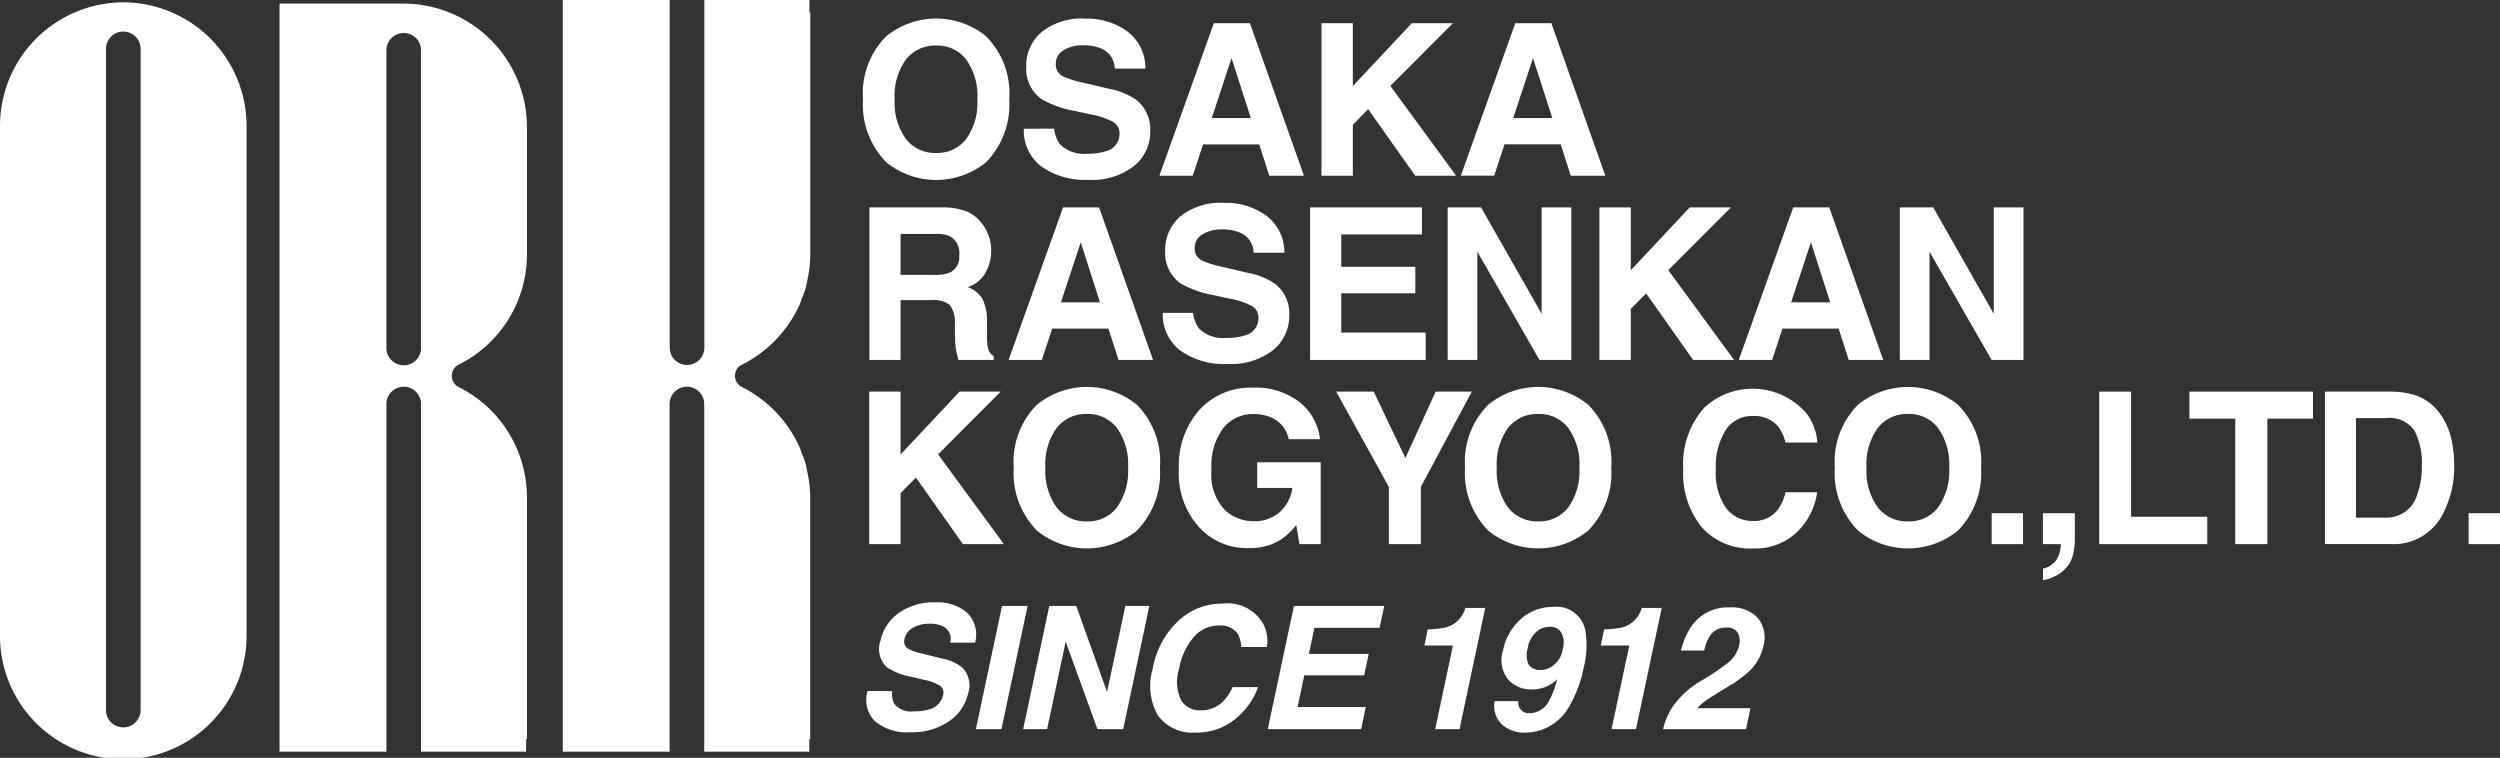 <svg xmlns="http://www.w3.org/2000/svg" viewBox="0 0 148.972 45.156"><rect x="0" y="0" width="148.972" height="45.156" fill="#333333" stroke="none"/><defs><style>.cls-1{fill:#fff;}</style></defs><title>img-ci-logo</title><g id="レイヤー_2" data-name="レイヤー 2"><g id="レイヤー_1-2" data-name="レイヤー 1"><path class="cls-1" d="M8.379,42.343a1.033,1.033,0,0,1-2.065,0V2.947a1.033,1.033,0,1,1,2.065,0ZM7.347.139A7.369,7.369,0,0,0,0,7.485V37.809a7.347,7.347,0,1,0,14.693,0V7.485A7.368,7.368,0,0,0,7.347.139Z"/><path class="cls-1" d="M25.089,20.735a1.032,1.032,0,0,1-2.064,0V3a1.032,1.032,0,0,1,2.064,0Zm2.2,1.019.155-.083.1-.051A7.347,7.347,0,0,0,31.4,15.173V7.561a7.34,7.34,0,0,0-.054-.856V6.686l0,0A7.369,7.369,0,0,0,24.057.214h-7.4V44.79h6.369V24.075a1.032,1.032,0,1,1,2.064,0V44.79h6.26v-.741H31.4V29.618a7.352,7.352,0,0,0-3.863-6.449l-.1-.051-.151-.081a.745.745,0,0,1,0-1.283Z"/><path class="cls-1" d="M44.171,21.753l.151-.08.1-.051a7.429,7.429,0,0,0,3.246-3.516c.048-.11.079-.226.123-.338.074-.2.155-.387.213-.59.049-.168.075-.347.111-.519a7.222,7.222,0,0,0,.17-1.486V.742h-.054V0h-6.26V20.716a1.032,1.032,0,1,1-2.064,0V0H33.535V44.79H39.9V24.075a1.032,1.032,0,1,1,2.064,0V44.79h6.26v-.741h.054V29.618a7.2,7.2,0,0,0-.17-1.485c-.036-.174-.062-.351-.111-.52-.058-.2-.139-.395-.213-.589-.044-.112-.075-.23-.123-.34a7.431,7.431,0,0,0-3.246-3.515l-.1-.051-.151-.081a.744.744,0,0,1,0-1.284Z"/><path class="cls-1" d="M57.576,8.282a3.715,3.715,0,0,0,.663-2.368,3.722,3.722,0,0,0-.663-2.364,2.165,2.165,0,0,0-1.791-.836,2.2,2.2,0,0,0-1.8.832,3.681,3.681,0,0,0-.672,2.368,3.674,3.674,0,0,0,.672,2.368,2.192,2.192,0,0,0,1.8.833A2.166,2.166,0,0,0,57.576,8.282Zm1.188,1.381a4.711,4.711,0,0,1-5.957,0,4.9,4.9,0,0,1-1.381-3.749,4.808,4.808,0,0,1,1.381-3.749,4.715,4.715,0,0,1,5.957,0,4.823,4.823,0,0,1,1.375,3.749A4.916,4.916,0,0,1,58.764,9.663Z"/><path class="cls-1" d="M62.818,7.665a1.849,1.849,0,0,0,.346.932,2.016,2.016,0,0,0,1.618.562A3.5,3.5,0,0,0,65.9,9.011a1.059,1.059,0,0,0,.812-1.055.777.777,0,0,0-.4-.7,4.311,4.311,0,0,0-1.262-.426l-.984-.215a6.145,6.145,0,0,1-1.993-.7,2.216,2.216,0,0,1-.919-1.967,2.615,2.615,0,0,1,.9-2.029,3.827,3.827,0,0,1,2.64-.807,4.049,4.049,0,0,1,2.481.76A2.707,2.707,0,0,1,68.25,4.089H66.425a1.3,1.3,0,0,0-.733-1.165A2.517,2.517,0,0,0,64.56,2.7a2.157,2.157,0,0,0-1.2.3.937.937,0,0,0-.449.826.781.781,0,0,0,.443.728,5.549,5.549,0,0,0,1.207.376l1.595.375a4.088,4.088,0,0,1,1.572.661,2.224,2.224,0,0,1,.813,1.856,2.606,2.606,0,0,1-.963,2.068,4.058,4.058,0,0,1-2.721.824,4.457,4.457,0,0,1-2.823-.81,2.688,2.688,0,0,1-1.028-2.231Z"/><path class="cls-1" d="M72.207,7.037h2.328L73.386,3.461Zm.125-5.655h2.149L77.7,10.471H75.636l-.6-1.868H71.69l-.616,1.868H69.087Z"/><polygon class="cls-1" points="78.745 1.382 80.614 1.382 80.614 5.128 84.126 1.382 86.58 1.382 82.849 5.12 86.77 10.471 84.329 10.471 81.528 6.504 80.614 7.432 80.614 10.471 78.745 10.471 78.745 1.382"/><path class="cls-1" d="M90.169,7.037H92.5L91.349,3.461Zm.125-5.655h2.15l3.215,9.089H93.6L93,8.6H89.653l-.616,1.868H87.05Z"/><path class="cls-1" d="M53.664,13.939V16.38h2.044a2.183,2.183,0,0,0,.913-.148,1.024,1.024,0,0,0,.539-1.024,1.146,1.146,0,0,0-.521-1.11,1.883,1.883,0,0,0-.878-.159Zm3.926-1.345a2.242,2.242,0,0,1,.851.636,2.8,2.8,0,0,1,.456.764,2.526,2.526,0,0,1,.169.955,2.719,2.719,0,0,1-.327,1.273,1.823,1.823,0,0,1-1.079.885,1.7,1.7,0,0,1,.891.718,2.994,2.994,0,0,1,.262,1.423v.609a4.649,4.649,0,0,0,.05.846.763.763,0,0,0,.351.518v.227h-2.1c-.057-.2-.1-.364-.123-.487a4.385,4.385,0,0,1-.08-.783l-.013-.845a1.71,1.71,0,0,0-.3-1.159,1.533,1.533,0,0,0-1.082-.29H53.664v3.564H51.808V12.359h4.347A3.952,3.952,0,0,1,57.59,12.594Z"/><path class="cls-1" d="M63.22,18.014h2.327L64.4,14.439Zm.125-5.655h2.149l3.216,9.089H66.65l-.6-1.868H62.7l-.616,1.868H60.1Z"/><path class="cls-1" d="M71.1,18.642a1.849,1.849,0,0,0,.346.932,2.016,2.016,0,0,0,1.618.562,3.5,3.5,0,0,0,1.115-.148,1.059,1.059,0,0,0,.812-1.055.777.777,0,0,0-.4-.7,4.311,4.311,0,0,0-1.262-.426l-.984-.215a6.155,6.155,0,0,1-1.993-.7,2.216,2.216,0,0,1-.919-1.967,2.615,2.615,0,0,1,.9-2.029,3.827,3.827,0,0,1,2.64-.807,4.049,4.049,0,0,1,2.481.76,2.71,2.71,0,0,1,1.078,2.211H74.7A1.3,1.3,0,0,0,73.97,13.9a2.517,2.517,0,0,0-1.132-.228,2.157,2.157,0,0,0-1.2.3.937.937,0,0,0-.449.826.781.781,0,0,0,.443.728,5.549,5.549,0,0,0,1.207.376l1.6.375a4.088,4.088,0,0,1,1.572.661,2.226,2.226,0,0,1,.813,1.855,2.609,2.609,0,0,1-.963,2.069,4.06,4.06,0,0,1-2.721.824,4.451,4.451,0,0,1-2.823-.811,2.686,2.686,0,0,1-1.028-2.23Z"/><polygon class="cls-1" points="84.733 13.969 79.923 13.969 79.923 15.899 84.337 15.899 84.337 17.477 79.923 17.477 79.923 19.815 84.955 19.815 84.955 21.448 78.067 21.448 78.067 12.359 84.733 12.359 84.733 13.969"/><polygon class="cls-1" points="86.265 12.359 88.255 12.359 91.864 18.697 91.864 12.359 93.632 12.359 93.632 21.448 91.734 21.448 88.034 14.999 88.034 21.448 86.265 21.448 86.265 12.359"/><polygon class="cls-1" points="95.306 12.359 97.175 12.359 97.175 16.105 100.687 12.359 103.142 12.359 99.411 16.097 103.331 21.448 100.89 21.448 98.089 17.481 97.175 18.409 97.175 21.448 95.306 21.448 95.306 12.359"/><path class="cls-1" d="M106.731,18.014h2.327l-1.147-3.575Zm.126-5.655h2.148l3.215,9.089h-2.058l-.6-1.868h-3.348l-.615,1.868h-1.987Z"/><polygon class="cls-1" points="113.208 12.359 115.198 12.359 118.806 18.697 118.806 12.359 120.576 12.359 120.576 21.448 118.677 21.448 114.977 14.999 114.977 21.448 113.208 21.448 113.208 12.359"/><polygon class="cls-1" points="51.796 23.336 53.664 23.336 53.664 27.082 57.176 23.336 59.63 23.336 55.9 27.074 59.821 32.425 57.379 32.425 54.579 28.458 53.664 29.386 53.664 32.425 51.796 32.425 51.796 23.336"/><path class="cls-1" d="M66.557,30.236a3.715,3.715,0,0,0,.663-2.368,3.72,3.72,0,0,0-.663-2.364,2.164,2.164,0,0,0-1.791-.836,2.2,2.2,0,0,0-1.8.832,3.681,3.681,0,0,0-.672,2.368,3.674,3.674,0,0,0,.672,2.368,2.192,2.192,0,0,0,1.8.833A2.164,2.164,0,0,0,66.557,30.236Zm1.188,1.381a4.711,4.711,0,0,1-5.957,0,4.9,4.9,0,0,1-1.381-3.749,4.808,4.808,0,0,1,1.381-3.749,4.711,4.711,0,0,1,5.957,0,4.823,4.823,0,0,1,1.375,3.749A4.916,4.916,0,0,1,67.745,31.617Z"/><path class="cls-1" d="M76.794,26.173a1.781,1.781,0,0,0-1.055-1.3,2.59,2.59,0,0,0-1.042-.2,2.266,2.266,0,0,0-1.8.828,3.757,3.757,0,0,0-.706,2.49,3.089,3.089,0,0,0,.765,2.369,2.516,2.516,0,0,0,1.739.7,2.254,2.254,0,0,0,1.566-.548,2.375,2.375,0,0,0,.752-1.437h-2.1V27.547h3.787v4.878H77.436l-.192-1.134a4.349,4.349,0,0,1-.987.909,3.494,3.494,0,0,1-1.85.46,3.847,3.847,0,0,1-2.96-1.252,4.767,4.767,0,0,1-1.2-3.438,5.042,5.042,0,0,1,1.215-3.537A4.139,4.139,0,0,1,74.671,23.1a4.214,4.214,0,0,1,2.785.878,3.271,3.271,0,0,1,1.2,2.193Z"/><polygon class="cls-1" points="85.55 23.336 87.704 23.336 84.664 29.018 84.664 32.425 82.763 32.425 82.763 29.018 79.62 23.336 81.858 23.336 83.745 27.295 85.55 23.336"/><path class="cls-1" d="M93.452,30.236a3.715,3.715,0,0,0,.663-2.368,3.72,3.72,0,0,0-.663-2.364,2.168,2.168,0,0,0-1.791-.836,2.2,2.2,0,0,0-1.8.832,3.693,3.693,0,0,0-.671,2.368,3.686,3.686,0,0,0,.671,2.368,2.194,2.194,0,0,0,1.8.833A2.168,2.168,0,0,0,93.452,30.236Zm1.188,1.381a4.714,4.714,0,0,1-5.959,0A4.9,4.9,0,0,1,87.3,27.868a4.812,4.812,0,0,1,1.381-3.749,4.714,4.714,0,0,1,5.959,0,4.822,4.822,0,0,1,1.373,3.749A4.915,4.915,0,0,1,94.64,31.617Z"/><path class="cls-1" d="M101.562,24.286a4.239,4.239,0,0,1,6.113.382,3.286,3.286,0,0,1,.621,1.7h-1.9a2.582,2.582,0,0,0-.464-.986,1.871,1.871,0,0,0-1.5-.592,1.852,1.852,0,0,0-1.6.836,4.077,4.077,0,0,0-.586,2.365,3.583,3.583,0,0,0,.618,2.291,1.94,1.94,0,0,0,1.571.761,1.778,1.778,0,0,0,1.49-.654,2.858,2.858,0,0,0,.471-1.054h1.887a4.1,4.1,0,0,1-1.248,2.417,3.629,3.629,0,0,1-2.571.931,3.861,3.861,0,0,1-3.051-1.258,5.072,5.072,0,0,1-1.111-3.465A5.025,5.025,0,0,1,101.562,24.286Z"/><path class="cls-1" d="M115.487,30.236a3.715,3.715,0,0,0,.663-2.368,3.72,3.72,0,0,0-.663-2.364,2.168,2.168,0,0,0-1.791-.836,2.2,2.2,0,0,0-1.8.832,3.687,3.687,0,0,0-.673,2.368,3.68,3.68,0,0,0,.673,2.368,2.193,2.193,0,0,0,1.8.833A2.168,2.168,0,0,0,115.487,30.236Zm1.186,1.381a4.711,4.711,0,0,1-5.957,0,4.9,4.9,0,0,1-1.381-3.749,4.812,4.812,0,0,1,1.381-3.749,4.711,4.711,0,0,1,5.957,0,4.816,4.816,0,0,1,1.375,3.749A4.908,4.908,0,0,1,116.673,31.617Z"/><rect class="cls-1" x="118.681" y="30.581" width="1.869" height="1.844"/><path class="cls-1" d="M121.737,33.886a1.367,1.367,0,0,0,.78-.493,1.815,1.815,0,0,0,.287-.968h-1.067V30.581h1.9v1.6a3.752,3.752,0,0,1-.11.876,1.784,1.784,0,0,1-.414.79,2.117,2.117,0,0,1-.769.539,1.974,1.974,0,0,1-.606.183Z"/><polygon class="cls-1" points="125.089 23.336 126.988 23.336 126.988 30.792 131.527 30.792 131.527 32.425 125.089 32.425 125.089 23.336"/><polygon class="cls-1" points="137.829 23.336 137.829 24.946 135.109 24.946 135.109 32.425 133.197 32.425 133.197 24.946 130.464 24.946 130.464 23.336 137.829 23.336"/><path class="cls-1" d="M140.39,24.915v5.932h1.754a1.893,1.893,0,0,0,1.877-1.325,4.689,4.689,0,0,0,.292-1.734,4.248,4.248,0,0,0-.437-2.13,1.835,1.835,0,0,0-1.732-.743Zm3.482-1.381a3,3,0,0,1,1.549,1.152,4.062,4.062,0,0,1,.649,1.469,7.165,7.165,0,0,1,.172,1.5,6.033,6.033,0,0,1-.729,3.071,3.284,3.284,0,0,1-3.047,1.695h-3.92V23.336h3.92A4.78,4.78,0,0,1,143.872,23.534Z"/><rect class="cls-1" x="147.103" y="30.581" width="1.869" height="1.844"/><path class="cls-1" d="M53.169,41.183a1.313,1.313,0,0,0,.114.752,1.294,1.294,0,0,0,1.185.453,2.933,2.933,0,0,0,.907-.119,1.119,1.119,0,0,0,.822-.852.5.5,0,0,0-.2-.562,2.73,2.73,0,0,0-.927-.345l-.742-.174a3.975,3.975,0,0,1-1.464-.562,1.486,1.486,0,0,1-.4-1.589,2.728,2.728,0,0,1,1.066-1.639,3.609,3.609,0,0,1,2.246-.652,2.672,2.672,0,0,1,1.848.614,1.809,1.809,0,0,1,.478,1.786H56.625a.834.834,0,0,0-.373-.941,1.7,1.7,0,0,0-.852-.184,1.934,1.934,0,0,0-1,.239.987.987,0,0,0-.5.667.5.5,0,0,0,.224.588,3.423,3.423,0,0,0,.892.3l1.2.3a2.588,2.588,0,0,1,1.14.532,1.5,1.5,0,0,1,.339,1.5,2.74,2.74,0,0,1-1.125,1.672,3.835,3.835,0,0,1-2.317.665,2.963,2.963,0,0,1-2.117-.656,1.808,1.808,0,0,1-.438-1.8Z"/><polygon class="cls-1" points="59.675 43.449 58.151 43.449 59.71 36.108 61.234 36.108 59.675 43.449"/><polygon class="cls-1" points="62.526 36.108 64.135 36.108 65.968 41.233 67.059 36.108 68.488 36.108 66.929 43.449 65.395 43.449 63.503 38.234 62.397 43.449 60.968 43.449 62.526 36.108"/><path class="cls-1" d="M70.353,36.875a3.769,3.769,0,0,1,2.475-.907,2.458,2.458,0,0,1,2.451,1.216,2.245,2.245,0,0,1,.214,1.369H73.959a1.649,1.649,0,0,0-.214-.8,1.258,1.258,0,0,0-1.136-.478,1.94,1.94,0,0,0-1.464.675,3.928,3.928,0,0,0-.886,1.91,2.547,2.547,0,0,0,.114,1.85,1.271,1.271,0,0,0,1.165.616,1.843,1.843,0,0,0,1.345-.529,2.979,2.979,0,0,0,.568-.852H74.97A4.339,4.339,0,0,1,73.538,42.9a3.605,3.605,0,0,1-2.259.752A2.555,2.555,0,0,1,69,42.637a3.571,3.571,0,0,1-.308-2.8A5.083,5.083,0,0,1,70.353,36.875Z"/><polygon class="cls-1" points="82.208 37.408 78.324 37.408 77.995 38.966 81.561 38.966 81.288 40.241 77.72 40.241 77.323 42.129 81.386 42.129 81.108 43.449 75.544 43.449 77.105 36.108 82.488 36.108 82.208 37.408"/><path class="cls-1" d="M84.878,38.468l.2-.965a6.9,6.9,0,0,0,.961-.09,1.7,1.7,0,0,0,.778-.379,1.6,1.6,0,0,0,.388-.518,1.408,1.408,0,0,0,.12-.288h1.179l-1.533,7.221H85.522l1.056-4.981Z"/><path class="cls-1" d="M92.413,39.753a1.52,1.52,0,0,0,.713-1.07,1.359,1.359,0,0,0-.08-.972.755.755,0,0,0-.709-.358,1.167,1.167,0,0,0-.666.2,1.627,1.627,0,0,0-.637,1.08,1.331,1.331,0,0,0,.055.964.787.787,0,0,0,.736.322A1.162,1.162,0,0,0,92.413,39.753Zm.115-3.586a1.751,1.751,0,0,1,1.952,1.46,5.443,5.443,0,0,1-.115,2.176,7.274,7.274,0,0,1-.8,2.187,3.023,3.023,0,0,1-2.7,1.668,1.979,1.979,0,0,1-1.357-.48,1.537,1.537,0,0,1-.446-1.4h1.414a.628.628,0,0,0,.7.718,1.316,1.316,0,0,0,1.15-.777,5.141,5.141,0,0,0,.463-1.251,2.1,2.1,0,0,1-.494.374,2.15,2.15,0,0,1-1.029.239,1.813,1.813,0,0,1-1.405-.6,1.85,1.85,0,0,1-.3-1.716,3.364,3.364,0,0,1,1.07-1.88A2.793,2.793,0,0,1,92.528,36.167Z"/><path class="cls-1" d="M95.388,38.468l.2-.965a6.921,6.921,0,0,0,.961-.09,1.7,1.7,0,0,0,.777-.379,1.584,1.584,0,0,0,.389-.518,1.449,1.449,0,0,0,.119-.288H99.02l-1.534,7.221H96.031l1.056-4.981Z"/><path class="cls-1" d="M99.729,42.03a5.5,5.5,0,0,1,1.758-1.53,14.206,14.206,0,0,0,1.483-1.005,1.912,1.912,0,0,0,.664-1.036,1.008,1.008,0,0,0-.09-.763.719.719,0,0,0-.662-.3,1.132,1.132,0,0,0-.987.482,2.748,2.748,0,0,0-.343.888h-1.381a4.23,4.23,0,0,1,.648-1.49,2.627,2.627,0,0,1,2.247-1.08,2.1,2.1,0,0,1,1.687.634,1.856,1.856,0,0,1,.32,1.681,2.856,2.856,0,0,1-.777,1.425,6.557,6.557,0,0,1-1.23.922l-.653.4c-.408.253-.691.436-.846.549a2.115,2.115,0,0,0-.414.393h3.153l-.264,1.25H99.1A4.1,4.1,0,0,1,99.729,42.03Z"/></g></g></svg>